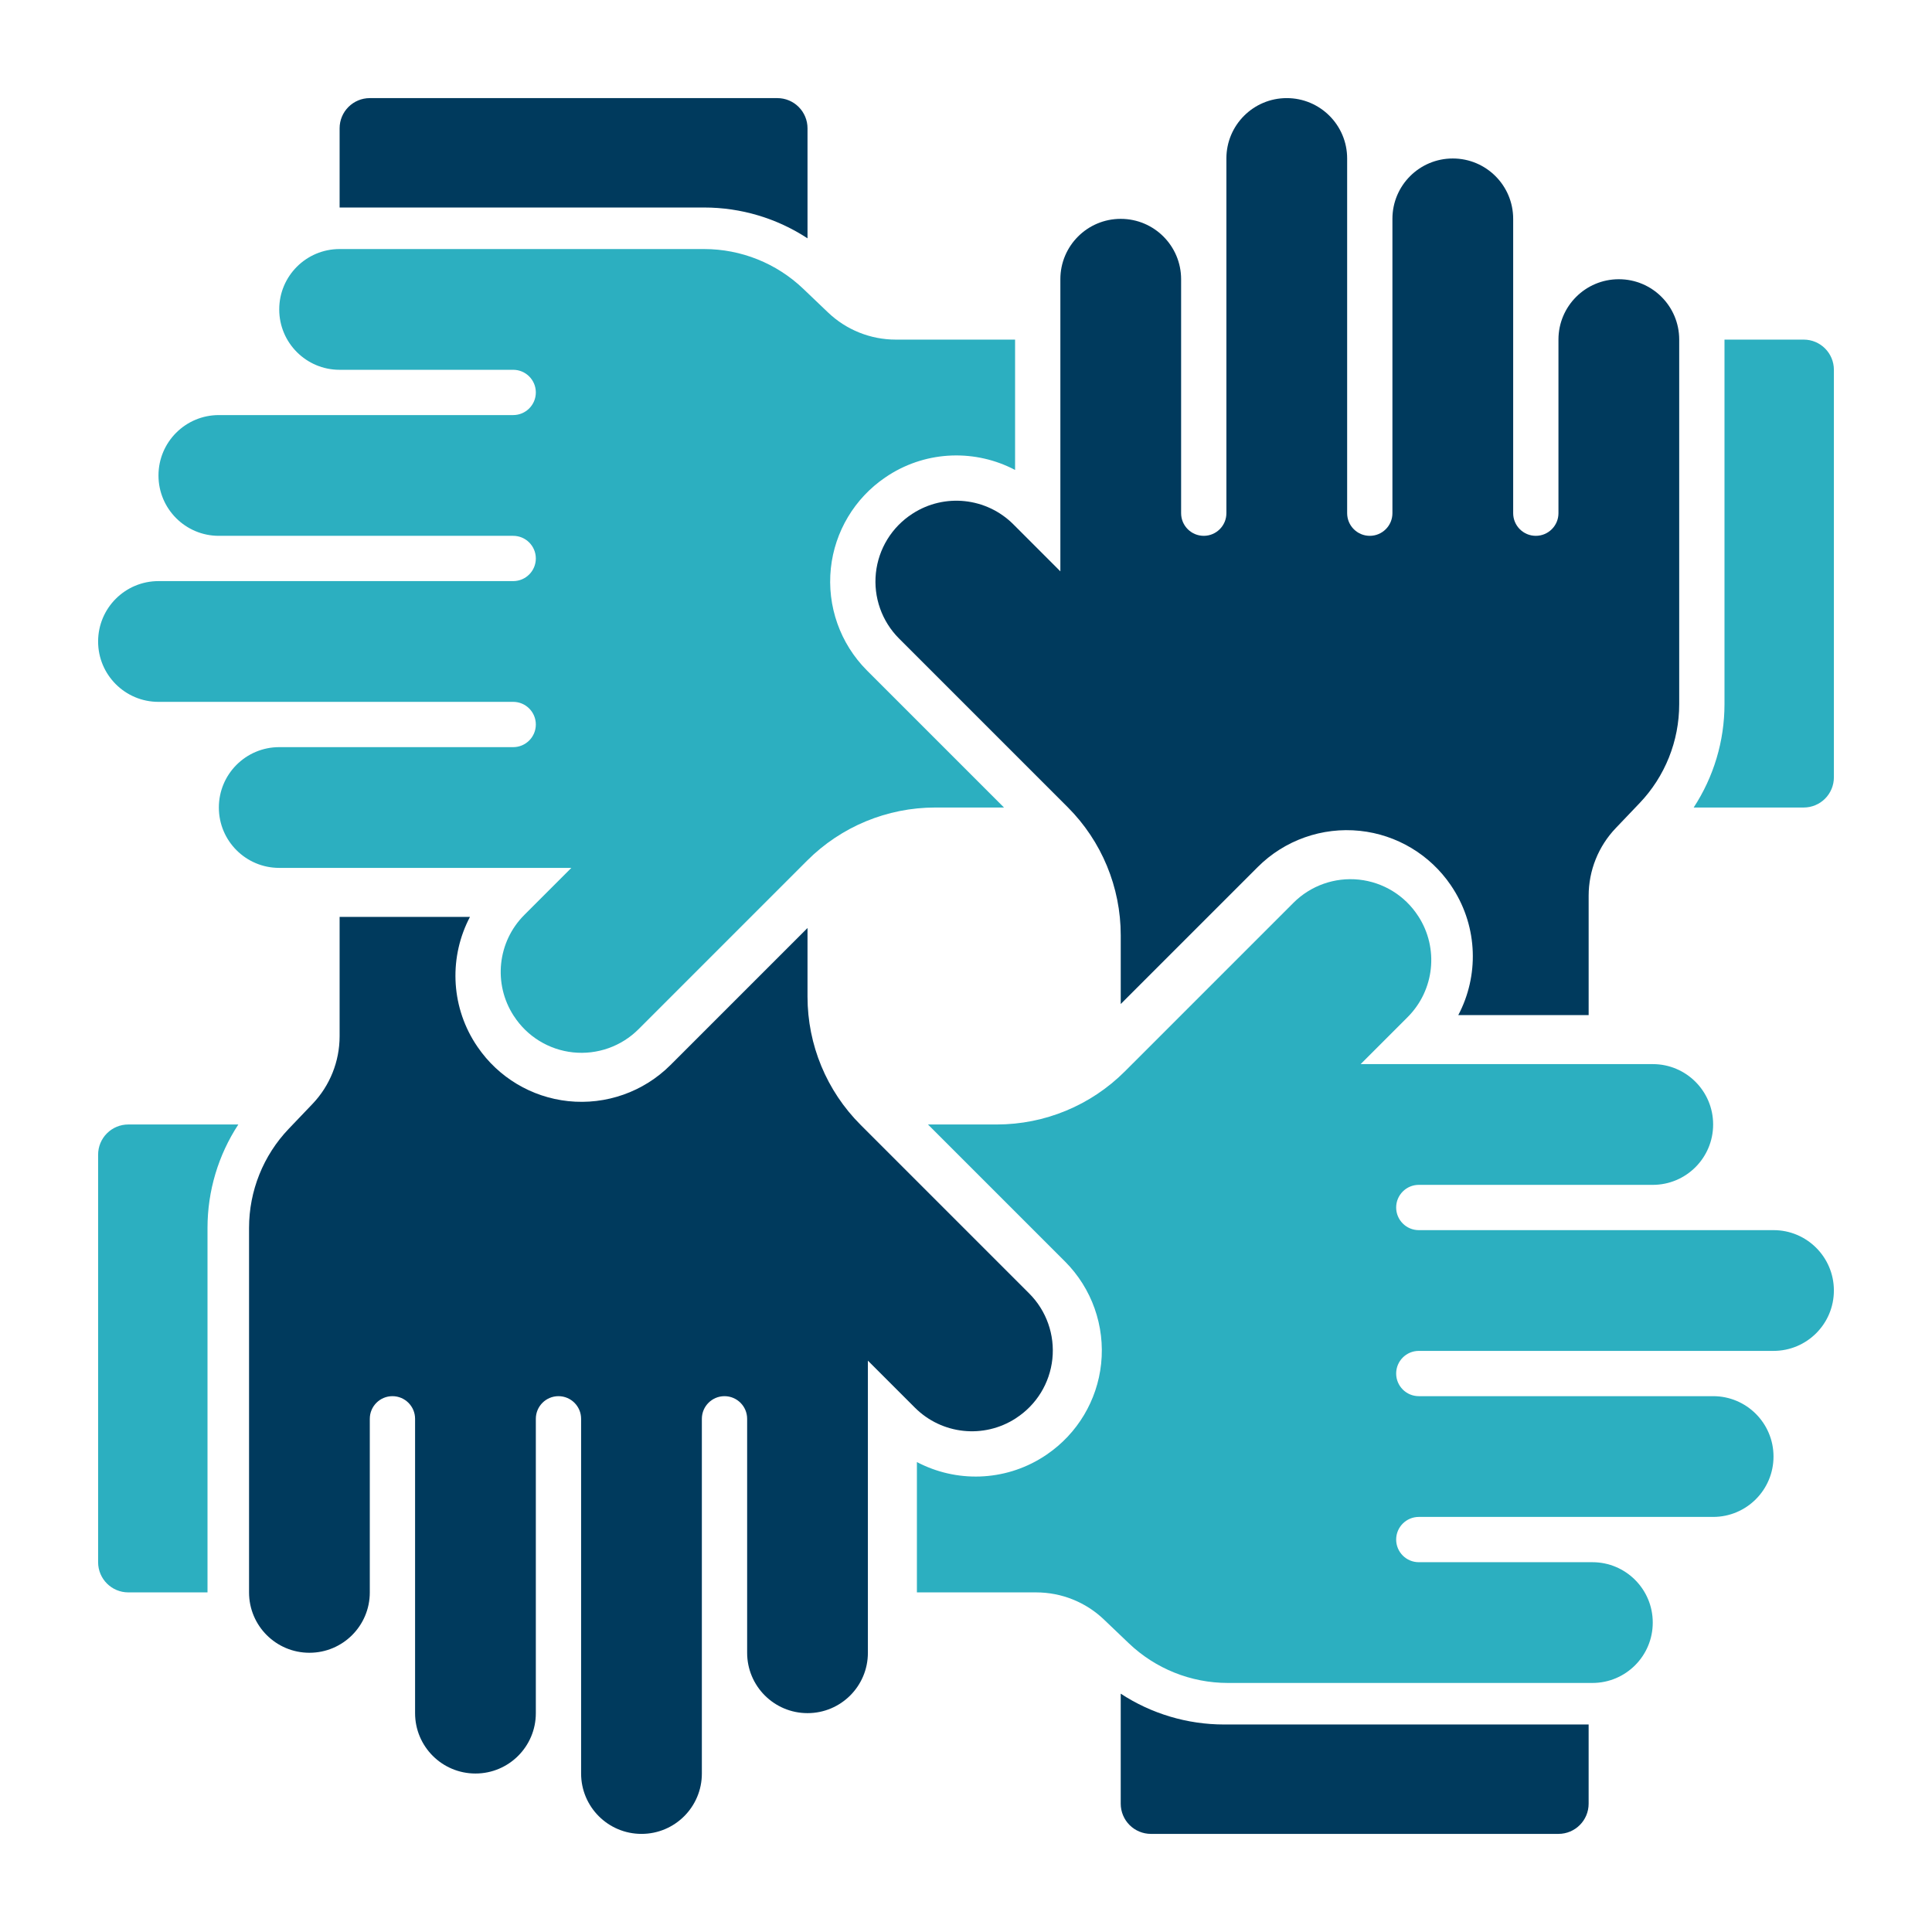 <svg width="281" height="281" viewBox="0 0 281 281" fill="none" xmlns="http://www.w3.org/2000/svg">
<path fill-rule="evenodd" clip-rule="evenodd" d="M117.449 134.972V144.969C117.449 151.959 120.224 158.659 125.164 163.599L149.694 188.129C152.197 190.632 153.435 194.135 153.062 197.657C152.688 201.178 150.748 204.339 147.771 206.262L147.731 206.293C143.086 209.296 136.979 208.646 133.071 204.739L126.23 197.898V240.395C126.23 245.238 122.301 249.167 117.458 249.167H117.449C112.598 249.167 108.668 245.238 108.668 240.386V206.359C108.668 204.541 107.193 203.066 105.375 203.066C103.557 203.066 102.082 204.541 102.082 206.359V257.957C102.082 262.8 98.153 266.73 93.31 266.73H93.301C88.449 266.73 84.519 262.8 84.519 257.949V206.359C84.519 204.541 83.044 203.066 81.227 203.066C79.409 203.066 77.934 204.541 77.934 206.359V249.176C77.934 254.019 74.004 257.949 69.161 257.949H69.152C64.301 257.949 60.371 254.019 60.371 249.167V206.359C60.371 204.541 58.896 203.066 57.078 203.066C55.26 203.066 53.785 204.541 53.785 206.359V231.614C53.785 236.457 49.856 240.386 45.013 240.386H44.995C40.152 240.386 36.223 236.457 36.223 231.614V178.584C36.223 173.218 38.291 168.059 41.992 164.182L45.447 160.565C47.981 157.913 49.395 154.383 49.395 150.712V133.36H68.353C65.355 139.051 65.504 146.062 69.091 151.713C69.122 151.757 69.425 152.222 69.464 152.275C72.485 156.701 77.306 159.59 82.649 160.156C88.151 160.736 93.617 158.804 97.529 154.892L117.449 134.972Z" fill="#003A5D"/>
<path fill-rule="evenodd" clip-rule="evenodd" d="M49.395 30.181V18.66C49.395 16.236 51.361 14.27 53.785 14.27H113.059C114.222 14.27 115.342 14.73 116.163 15.556C116.988 16.377 117.449 17.497 117.449 18.66V34.664C113.01 31.757 107.794 30.181 102.416 30.181H49.395Z" fill="#003A5D"/>
<path fill-rule="evenodd" clip-rule="evenodd" d="M146.028 117.449H136.03C129.041 117.449 122.34 120.224 117.401 125.163L92.871 149.694C90.368 152.196 86.864 153.435 83.343 153.062C79.822 152.688 76.66 150.748 74.737 147.771L74.707 147.731C71.703 143.086 72.353 136.979 76.261 133.071L83.101 126.23H40.605C35.762 126.23 31.832 122.301 31.832 117.458V117.449C31.832 112.598 35.762 108.668 40.613 108.668H74.641C76.458 108.668 77.934 107.193 77.934 105.375C77.934 103.557 76.458 102.082 74.641 102.082H23.042C18.199 102.082 14.27 98.152 14.27 93.309V93.301C14.27 88.449 18.199 84.519 23.051 84.519H74.641C76.458 84.519 77.934 83.044 77.934 81.227C77.934 79.409 76.458 77.934 74.641 77.934H31.823C26.98 77.934 23.051 74.004 23.051 69.161V69.152C23.051 64.301 26.98 60.371 31.832 60.371H74.641C76.458 60.371 77.934 58.896 77.934 57.078C77.934 55.26 76.458 53.785 74.641 53.785H49.386C44.543 53.785 40.613 49.855 40.613 45.013V44.995C40.613 40.152 44.543 36.223 49.386 36.223H102.416C107.781 36.223 112.94 38.291 116.817 41.992L120.435 45.447C123.087 47.981 126.617 49.395 130.287 49.395H147.639V68.353C141.949 65.354 134.937 65.504 129.286 69.091C129.242 69.121 128.777 69.424 128.724 69.464C124.299 72.485 121.41 77.306 120.843 82.649C120.264 88.151 122.195 93.617 126.108 97.529L146.028 117.449Z" fill="#2CAFC0"/>
<path fill-rule="evenodd" clip-rule="evenodd" d="M250.819 49.395H262.34C264.763 49.395 266.73 51.361 266.73 53.785V113.059C266.73 114.222 266.269 115.342 265.444 116.163C264.623 116.988 263.503 117.449 262.34 117.449H246.336C249.242 113.01 250.819 107.794 250.819 102.416V49.395Z" fill="#2CAFC0"/>
<path fill-rule="evenodd" clip-rule="evenodd" d="M134.971 163.551H144.968C151.958 163.551 158.658 160.776 163.598 155.836L188.128 131.306C190.631 128.803 194.134 127.565 197.656 127.938C201.177 128.312 204.338 130.252 206.261 133.229L206.292 133.269C209.295 137.914 208.645 144.021 204.738 147.929L197.897 154.77H240.394C245.237 154.77 249.167 158.699 249.167 163.542V163.551C249.167 168.402 245.237 172.332 240.385 172.332H206.358C204.54 172.332 203.065 173.807 203.065 175.625C203.065 177.443 204.54 178.918 206.358 178.918H257.957C262.799 178.918 266.729 182.848 266.729 187.69V187.699C266.729 192.551 262.799 196.481 257.948 196.481H206.358C204.54 196.481 203.065 197.956 203.065 199.774C203.065 201.591 204.54 203.066 206.358 203.066H249.175C254.018 203.066 257.948 206.996 257.948 211.839V211.848C257.948 216.699 254.018 220.629 249.167 220.629H206.358C204.54 220.629 203.065 222.104 203.065 223.922C203.065 225.74 204.54 227.215 206.358 227.215H231.613C236.456 227.215 240.385 231.144 240.385 235.987V236.005C240.385 240.848 236.456 244.777 231.613 244.777H178.583C173.217 244.777 168.059 242.709 164.182 239.008L160.564 235.553C157.912 233.019 154.382 231.606 150.711 231.606H133.359V212.647C139.05 215.646 146.061 215.496 151.712 211.909C151.756 211.878 152.222 211.575 152.274 211.536C156.7 208.515 159.589 203.694 160.155 198.351C160.735 192.849 158.803 187.383 154.891 183.471L134.971 163.551Z" fill="#2CAFC0"/>
<path fill-rule="evenodd" clip-rule="evenodd" d="M30.181 231.605H18.66C16.236 231.605 14.27 229.638 14.27 227.215V167.941C14.27 166.778 14.731 165.658 15.556 164.837C16.377 164.012 17.497 163.551 18.66 163.551H34.664C31.757 167.99 30.181 173.206 30.181 178.584V231.605Z" fill="#2CAFC0"/>
<path fill-rule="evenodd" clip-rule="evenodd" d="M163.006 146.028V136.03C163.006 129.04 160.231 122.34 155.292 117.401L130.761 92.87C128.258 90.368 127.02 86.864 127.394 83.343C127.767 79.822 129.712 76.66 132.684 74.737L132.728 74.706C137.369 71.703 143.476 72.353 147.388 76.261L154.225 83.101V40.604C154.225 35.762 158.154 31.832 162.997 31.832H163.006C167.858 31.832 171.787 35.762 171.787 40.613V74.641C171.787 76.458 173.262 77.934 175.08 77.934C176.898 77.934 178.373 76.458 178.373 74.641V23.042C178.373 18.199 182.303 14.27 187.145 14.27H187.154C192.006 14.27 195.936 18.199 195.936 23.051V74.641C195.936 76.458 197.411 77.934 199.229 77.934C201.046 77.934 202.521 76.458 202.521 74.641V31.823C202.521 26.98 206.451 23.051 211.294 23.051H211.303C216.154 23.051 220.084 26.98 220.084 31.832V74.641C220.084 76.458 221.559 77.934 223.377 77.934C225.195 77.934 226.67 76.458 226.67 74.641V49.386C226.67 44.543 230.599 40.613 235.442 40.613H235.46C240.307 40.613 244.232 44.543 244.232 49.386V102.416C244.232 107.781 242.169 112.94 238.463 116.817L235.012 120.435C232.474 123.087 231.061 126.617 231.061 130.287V147.639H212.102C215.105 141.949 214.951 134.937 211.364 129.286C211.338 129.242 211.03 128.777 210.995 128.724C207.97 124.299 203.154 121.409 197.806 120.843C192.309 120.264 186.838 122.195 182.93 126.107L163.006 146.028Z" fill="#003A5D"/>
<path fill-rule="evenodd" clip-rule="evenodd" d="M231.059 250.819V262.34C231.059 264.763 229.096 266.73 226.668 266.73H167.395C166.231 266.73 165.116 266.269 164.29 265.444C163.469 264.623 163.004 263.503 163.004 262.34V246.336C167.443 249.243 172.663 250.819 178.037 250.819H231.059Z" fill="#003A5D"/>
</svg>

